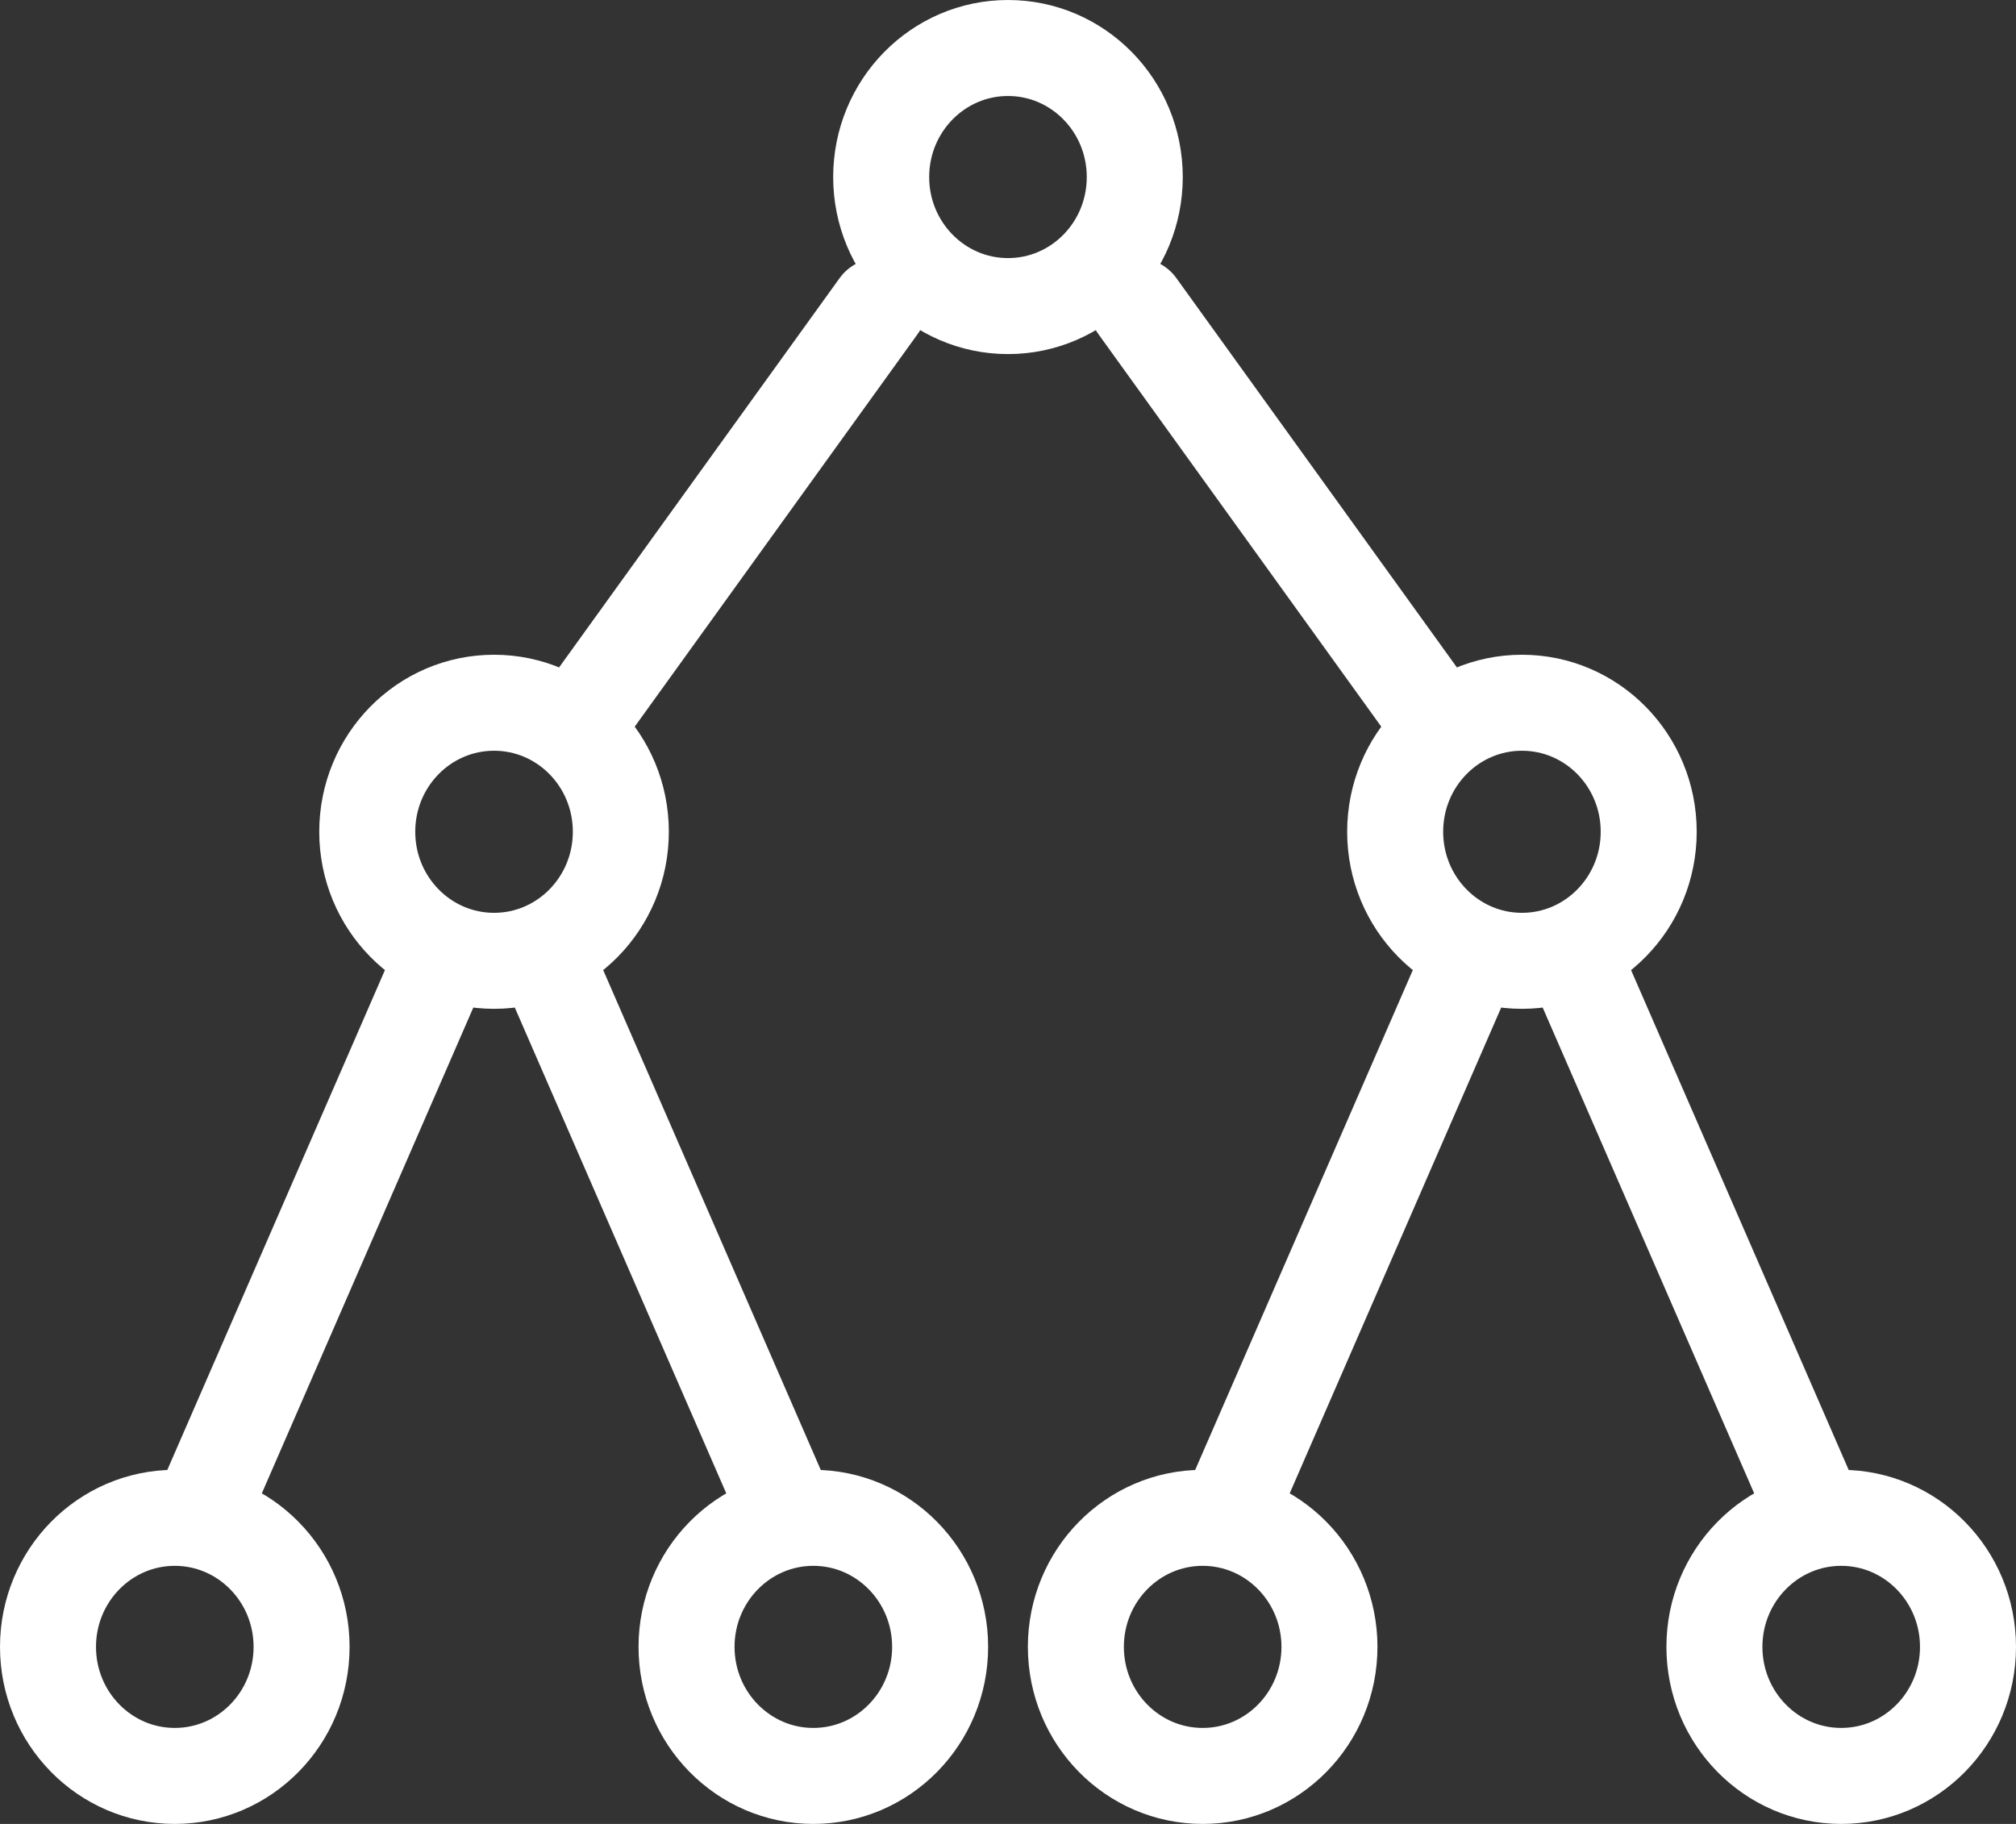 <?xml version="1.0" encoding="UTF-8"?>
<svg width="42px" height="38px" viewBox="0 0 42 38" version="1.1" xmlns="http://www.w3.org/2000/svg" xmlns:xlink="http://www.w3.org/1999/xlink">
    <rect x="0" y="0" width="42" height="38" fill="#333333" stroke="none"/>
    <title>Logo_Directory Services_White</title>
    <g id="Page-1" stroke="none" stroke-width="1" fill="none" fill-rule="evenodd" stroke-linecap="round" stroke-linejoin="round">
        <g id="Logos" transform="translate(-3704, -791)" stroke="#FFFFFF" stroke-width="2">
            <g id="Logo_Directory-Services_White" transform="translate(3705, 792)">
                <path d="M22.641,2.689 C22.641,4.173 21.46,5.377 20,5.377 C18.541,5.377 17.358,4.173 17.358,2.689 C17.358,1.204 18.541,0 20,0 C21.46,0 22.641,1.204 22.641,2.689 Z" id="Stroke-1"></path>
                <line x1="11.182" y1="13.874" x2="17.304" y2="5.378" id="Stroke-3"></line>
                <line x1="22.695" y1="5.377" x2="28.817" y2="13.873" id="Stroke-5"></line>
                <path d="M11.934,16.329 C11.934,17.814 10.752,19.018 9.293,19.018 C7.833,19.018 6.651,17.814 6.651,16.329 C6.651,14.843 7.833,13.641 9.293,13.641 C10.752,13.641 11.934,14.843 11.934,16.329 Z" id="Stroke-7"></path>
                <path d="M5.283,33.311 C5.283,34.797 4.1,36 2.641,36 C1.183,36 0,34.797 0,33.311 C0,31.827 1.183,30.623 2.641,30.623 C4.1,30.623 5.283,31.827 5.283,33.311 Z" id="Stroke-9"></path>
                <path d="M18.586,33.311 C18.586,34.797 17.403,36 15.944,36 C14.486,36 13.303,34.797 13.303,33.311 C13.303,31.827 14.486,30.623 15.944,30.623 C17.403,30.623 18.586,31.827 18.586,33.311 Z" id="Stroke-11"></path>
                <line x1="8.265" y1="18.855" x2="3.142" y2="30.623" id="Stroke-13"></line>
                <line x1="10.321" y1="18.855" x2="15.443" y2="30.623" id="Stroke-15"></line>
                <path d="M33.348,16.329 C33.348,17.814 32.167,19.018 30.707,19.018 C29.248,19.018 28.066,17.814 28.066,16.329 C28.066,14.843 29.248,13.641 30.707,13.641 C32.167,13.641 33.348,14.843 33.348,16.329 Z" id="Stroke-17"></path>
                <path d="M26.697,33.311 C26.697,34.797 25.514,36 24.056,36 C22.596,36 21.414,34.797 21.414,33.311 C21.414,31.827 22.596,30.623 24.056,30.623 C25.514,30.623 26.697,31.827 26.697,33.311 Z" id="Stroke-19"></path>
                <path d="M40,33.311 C40,34.797 38.817,36 37.359,36 C35.9,36 34.717,34.797 34.717,33.311 C34.717,31.827 35.9,30.623 37.359,30.623 C38.817,30.623 40,31.827 40,33.311 Z" id="Stroke-21"></path>
                <line x1="29.679" y1="18.855" x2="24.556" y2="30.623" id="Stroke-23"></line>
                <line x1="31.735" y1="18.855" x2="36.858" y2="30.623" id="Stroke-25"></line>
            </g>
        </g>
    </g>
</svg>